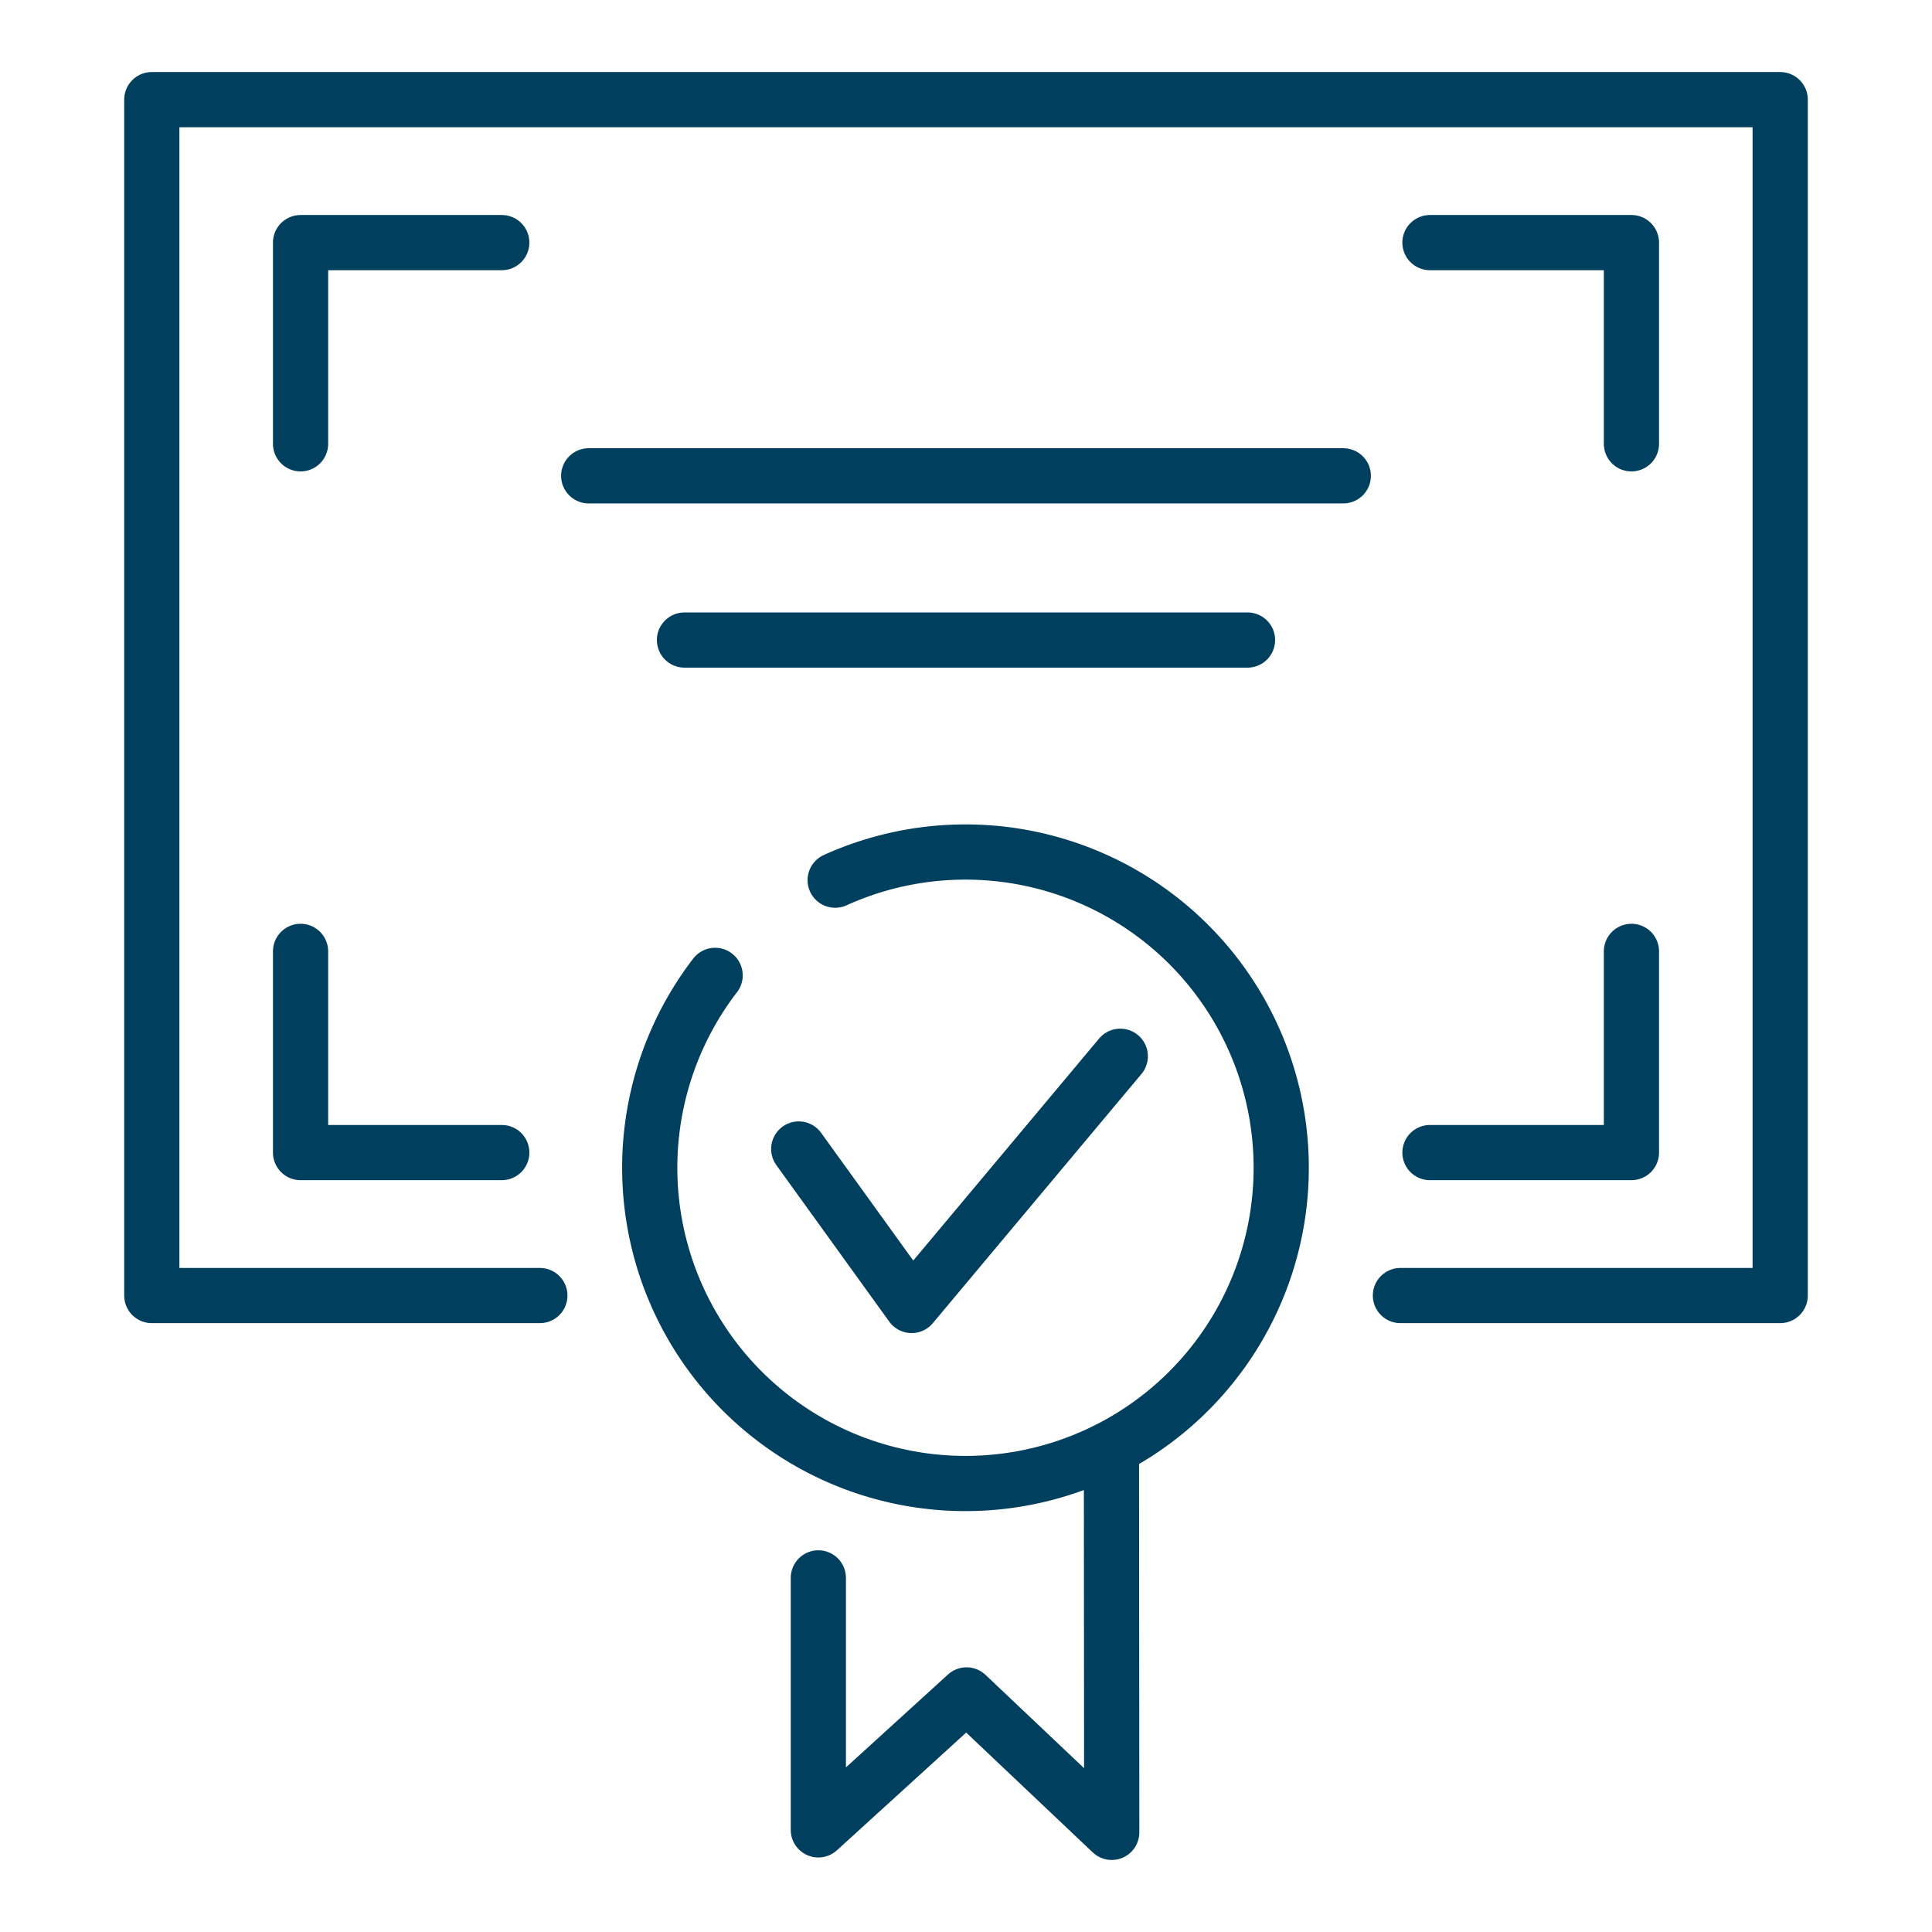 <svg id="Livello_1" data-name="Livello 1" xmlns="http://www.w3.org/2000/svg" viewBox="0 0 70 70"><line x1="21.33" y1="17.24" x2="48.67" y2="17.24" style="fill:none;stroke:#003f5e;stroke-linecap:round;stroke-linejoin:round;stroke-width:2px"/><line x1="24.8" y1="23.19" x2="45.2" y2="23.19" style="fill:none;stroke:#003f5e;stroke-linecap:round;stroke-linejoin:round;stroke-width:2px"/><polyline points="19.56 46.94 5.5 46.94 5.5 3.61 64.5 3.61 64.5 46.94 50.74 46.94" style="fill:none;stroke:#003f5e;stroke-linecap:round;stroke-linejoin:round;stroke-width:2px"/><polyline points="10.89 16.08 10.89 8.79 18.18 8.79" style="fill:none;stroke:#003f5e;stroke-linecap:round;stroke-linejoin:round;stroke-width:2px"/><polyline points="51.81 8.79 59.11 8.79 59.11 16.08" style="fill:none;stroke:#003f5e;stroke-linecap:round;stroke-linejoin:round;stroke-width:2px"/><polyline points="59.11 34.47 59.11 41.76 51.81 41.76" style="fill:none;stroke:#003f5e;stroke-linecap:round;stroke-linejoin:round;stroke-width:2px"/><polyline points="18.18 41.76 10.89 41.76 10.89 34.47" style="fill:none;stroke:#003f5e;stroke-linecap:round;stroke-linejoin:round;stroke-width:2px"/><polyline points="40.27 52.65 40.28 66.39 35.02 61.41 29.65 66.3 29.65 57.17" style="fill:none;stroke:#003f5e;stroke-linecap:round;stroke-linejoin:round;stroke-width:2px"/><polyline points="28.94 41.63 33.03 47.3 40.59 38.27" style="fill:none;stroke:#003f5e;stroke-linecap:round;stroke-linejoin:round;stroke-width:2px"/><path d="M30.26,31.89a11.44,11.44,0,1,1-4.35,3.45" style="fill:none;stroke:#003f5e;stroke-linecap:round;stroke-linejoin:round;stroke-width:2px"/></svg>
